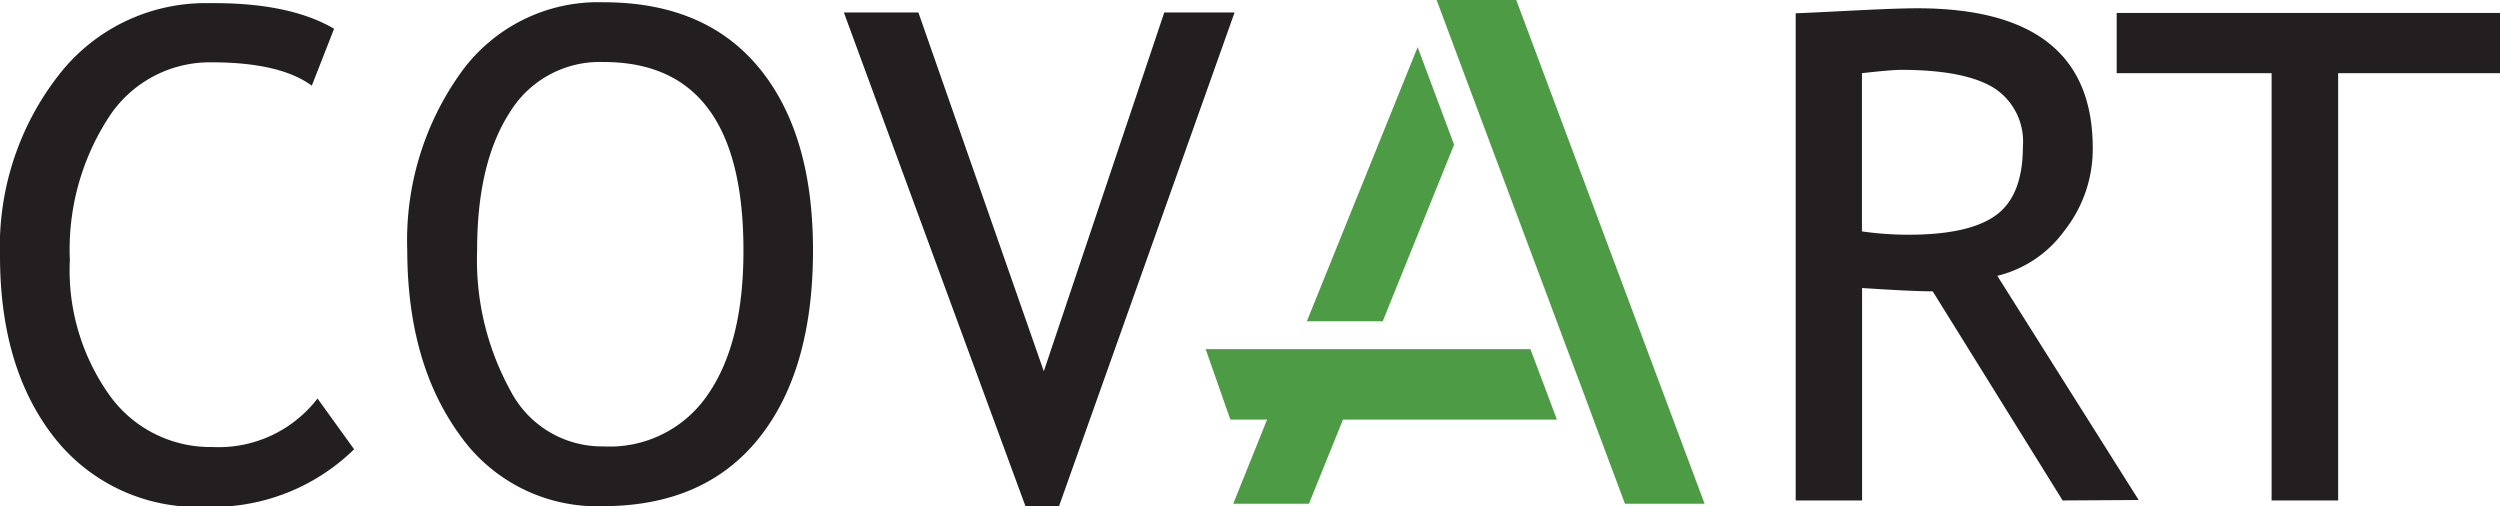 <svg xmlns="http://www.w3.org/2000/svg" viewBox="0 0 166.05 33.62"><defs><style>.cls-1{fill:#4d9c45;}.cls-2{fill:#231f20;}</style></defs><title>Main Horizontal Logo</title><g id="Layer_2" data-name="Layer 2"><g id="Layer_1-2" data-name="Layer 1"><polygon class="cls-1" points="103.41 27.87 89.2 27.87 86.94 33.46 81.91 33.46 84.16 27.87 81.72 27.87 80.08 23.19 101.65 23.19 102.55 25.58 103.41 27.87"/><polygon class="cls-1" points="96.58 9.61 91.84 21.34 86.8 21.34 94.16 3.13 96.58 9.61"/><polygon class="cls-1" points="113.22 33.46 107.93 33.46 105.84 27.87 104.99 25.58 104.09 23.19 103.4 21.34 97.84 6.48 95.42 0 100.71 0 113.22 33.46"/><path class="cls-2" d="M22.19,1.91,20.71,5.69Q18.6,4.14,14.05,4.14A8,8,0,0,0,7.21,7.81a16.11,16.11,0,0,0-2.57,9.45,14.31,14.31,0,0,0,2.64,9,8.23,8.23,0,0,0,6.81,3.43,8.29,8.29,0,0,0,7-3.22l2.43,3.37a13.42,13.42,0,0,1-9.89,3.82,12.07,12.07,0,0,1-10-4.57Q0,24.49,0,17A18.5,18.5,0,0,1,3.89,5a12.33,12.33,0,0,1,10-4.79C17.45.17,20.21.75,22.19,1.91Z"/><path class="cls-2" d="M27.05,16.62A19.11,19.11,0,0,1,30.58,4.87,11.22,11.22,0,0,1,40.08.15q6.74,0,10.33,4.35T54,16.62q0,8-3.6,12.49T40.08,33.62a11.15,11.15,0,0,1-9.57-4.77Q27.06,24.08,27.05,16.62Zm4.64,0a18,18,0,0,0,2.2,9.3,6.84,6.84,0,0,0,6.19,3.73A7.87,7.87,0,0,0,47,26.23q2.39-3.43,2.38-9.61,0-12.5-9.28-12.5a7,7,0,0,0-6.25,3.36Q31.69,10.83,31.69,16.62Z"/><path class="cls-2" d="M70.34,33.62H68.11L56.05.83H61l8.33,23.83,8-23.83H82Z"/><path class="cls-2" d="M137,33.24l-8.63-13.89c-1,0-2.55-.08-4.69-.22V33.24h-4.41V.88c.16,0,1.3-.05,3.43-.16s3.68-.17,4.65-.17Q139,.55,139,9.83a8.74,8.74,0,0,1-1.88,5.49,7.76,7.76,0,0,1-4.46,3l9.39,14.89ZM123.67,4.86V15.37a22.17,22.17,0,0,0,3.1.22c2.65,0,4.58-.42,5.78-1.28s1.81-2.38,1.81-4.57a4.23,4.23,0,0,0-1.94-3.91c-1.3-.79-3.34-1.19-6.14-1.19C125.84,4.64,125,4.71,123.67,4.86Z"/><path class="cls-2" d="M155.3,4.86V33.24h-4.42V4.86H140.59v-4h25.46v4Z"/></g></g></svg>
